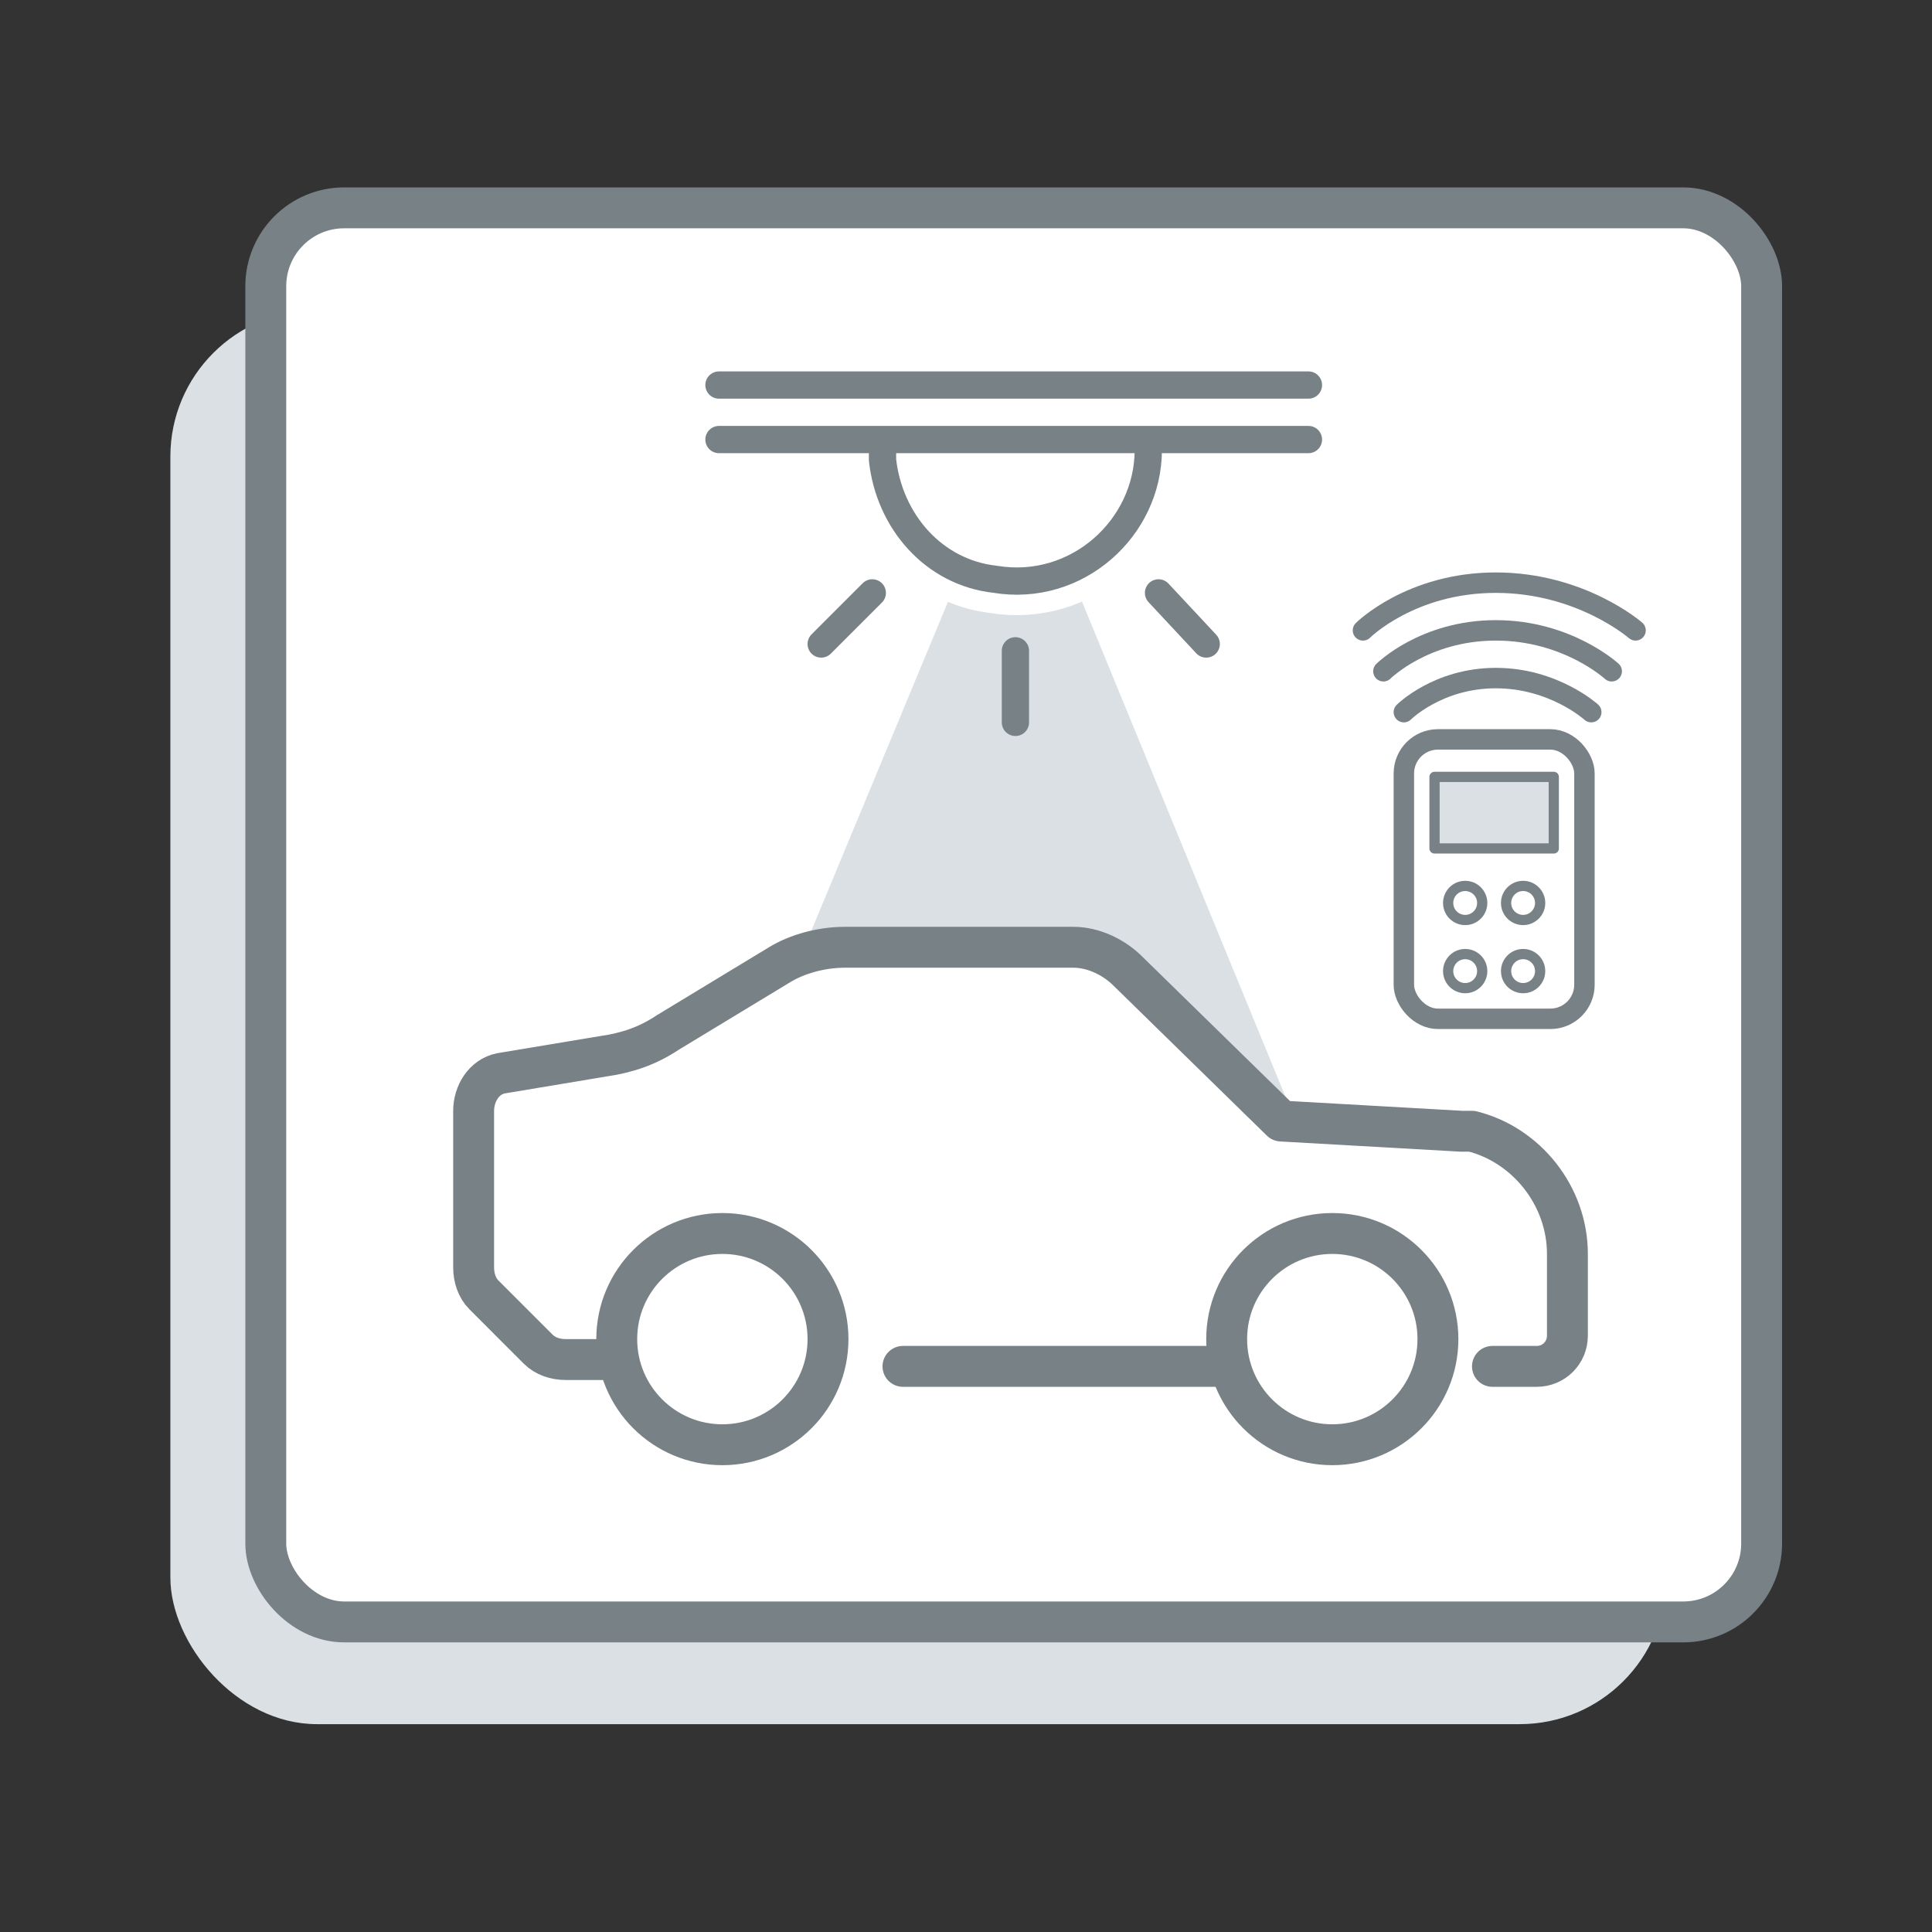 <?xml version="1.0" encoding="UTF-8"?>
<svg id="Calque_1" xmlns="http://www.w3.org/2000/svg" version="1.1" viewBox="0 0 56.7 56.7">
  <rect x="0" y="0" width="56.7" height="56.7" fill="#333333" stroke="none"/>
  <!-- Generator: Adobe Illustrator 29.1.0, SVG Export Plug-In . SVG Version: 2.1.0 Build 142)  -->
  <defs>
    <style>
      .st0, .st1, .st2, .st3, .st4, .st5, .st6, .st7 {
        stroke: #778186;
      }

      .st0, .st2, .st8, .st3, .st4, .st6 {
        stroke-linecap: round;
        stroke-linejoin: round;
      }

      .st0, .st8, .st4, .st6 {
        fill: none;
      }

      .st0, .st5 {
        stroke-width: .6px;
      }

      .st9 {
        fill: #f0cfcf;
      }

      .st10, .st3 {
        fill: #dae0e3;
      }

      .st11, .st1, .st2, .st5, .st7 {
        fill: #fff;
      }

      .st1, .st3 {
        stroke-width: .3px;
      }

      .st1, .st5, .st7 {
        stroke-miterlimit: 10;
      }

      .st2, .st4, .st7 {
        stroke-width: 1.2px;
      }

      .st8 {
        stroke: #fff;
        stroke-width: 2px;
      }

      .st12 {
        fill: #b75452;
      }

      .st6 {
        stroke-width: .8px;
      }
    </style>
  </defs>
  <rect class="st12" x="-32.8" y="6" width="19.7" height="19.7"/>
  <rect class="st9" x="-32.8" y="29.4" width="19.7" height="19.7"/>
  <g>
    <rect class="st10" x="5" y="9.1" width="43.9" height="41.5" rx="4.3" ry="4.3"/>
    <rect class="st7" x="7.8" y="6.1" width="43.9" height="41.5" rx="2.3" ry="2.3"/>
    <polyline class="st10" points="29.8 12.9 20.7 34.8 38.8 34.8 29.8 12.9"/>
    <g>
      <path class="st2" d="M43.8,40.1h1.3c.5,0,.9-.4.9-.9v-2.4c0-1.7-1.2-3.2-2.8-3.6-.1,0-.2,0-.3,0l-5.3-.3-4.5-4.4c-.4-.4-1-.7-1.6-.7h-6.7c-.7,0-1.4.2-1.9.5l-3.3,2c-.6.4-1.2.6-1.9.7l-3,.5c-.5.1-.8.6-.8,1.1v4.6c0,.3.1.6.3.8l1.6,1.6c.2.2.5.3.8.3h1.8"/>
      <circle class="st2" cx="39.1" cy="39.3" r="3.1"/>
      <circle class="st2" cx="21.2" cy="39.3" r="3.1"/>
    </g>
    <g>
      <rect class="st5" x="41.2" y="21.7" width="5.3" height="8.2" rx="1" ry="1"/>
      <rect class="st3" x="42.1" y="22.8" width="3.5" height="2.1"/>
      <circle class="st1" cx="43" cy="26.5" r=".5"/>
      <circle class="st1" cx="44.7" cy="26.5" r=".5"/>
      <circle class="st1" cx="43" cy="28.5" r=".5"/>
      <circle class="st1" cx="44.7" cy="28.5" r=".5"/>
      <path class="st0" d="M40,18.5s1.4-1.4,3.9-1.4,4.1,1.4,4.1,1.4"/>
      <path class="st0" d="M41.2,20.9s1-1,2.7-1,2.8,1,2.8,1"/>
      <path class="st0" d="M40.6,19.7s1.2-1.2,3.3-1.2,3.4,1.2,3.4,1.2"/>
    </g>
    <g>
      <g>
        <g>
          <path class="st11" d="M25.9,13.2c0,0,0,.2,0,.3.2,1.8,1.5,3.3,3.3,3.5,2.4.4,4.5-1.5,4.5-3.8"/>
          <path class="st8" d="M25.9,13.2c0,0,0,.2,0,.3.2,1.8,1.5,3.3,3.3,3.5,2.4.4,4.5-1.5,4.5-3.8"/>
          <path class="st6" d="M25.9,13.2c0,0,0,.2,0,.3.2,1.8,1.5,3.3,3.3,3.5,2.4.4,4.5-1.5,4.5-3.8"/>
        </g>
        <line class="st6" x1="34" y1="17.4" x2="35.4" y2="18.9"/>
        <line class="st6" x1="29.8" y1="19.1" x2="29.8" y2="21.2"/>
        <line class="st6" x1="25.6" y1="17.4" x2="24.1" y2="18.9"/>
      </g>
      <line class="st6" x1="21.1" y1="12.9" x2="38.4" y2="12.9"/>
      <line class="st6" x1="21.1" y1="11.3" x2="38.4" y2="11.3"/>
    </g>
    <line class="st4" x1="26.5" y1="40.1" x2="36" y2="40.1"/>
  </g>
</svg>